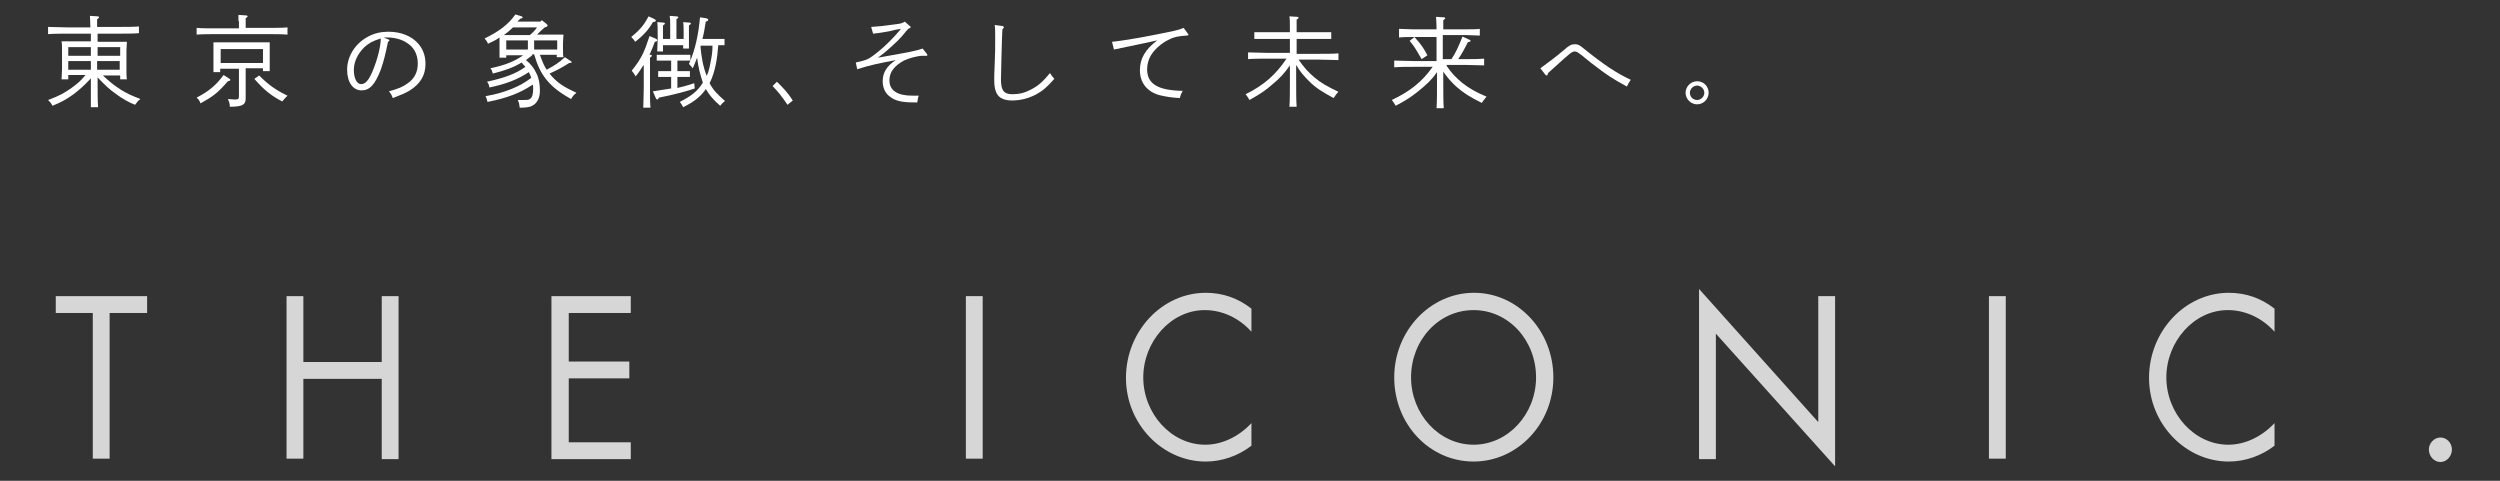 <?xml version="1.0" encoding="utf-8"?>
<!-- Generator: Adobe Illustrator 27.2.0, SVG Export Plug-In . SVG Version: 6.00 Build 0)  -->
<svg version="1.1" id="レイヤー_1" xmlns="http://www.w3.org/2000/svg" xmlns:xlink="http://www.w3.org/1999/xlink" x="0px"
	 y="0px" viewBox="0 0 520 100" style="enable-background:new 0 0 520 100;" xml:space="preserve">
<rect x="0" y="0" width="520" height="100" fill="#333333" stroke="none"/>
<style type="text/css">
	.st0{opacity:0.8;}
	.st1{fill:#FFFFFF;}
</style>
<g class="st0">
	<g>
		<g>
			<g>
				<path class="st1" d="M22.8,95.4h-3.5V65.1h-7.7v-3.5h19v3.5h-7.8V95.4z"/>
				<path class="st1" d="M79.4,75.3V61.6h3.5v33.9h-3.5V78.8H63.1v16.6h-3.5V61.6h3.5v13.7H79.4z"/>
				<path class="st1" d="M114.7,61.6h16.5v3.5h-12.9v10.1h12.6v3.5h-12.6v13.3h12.9v3.5h-16.5V61.6z"/>
				<path class="st1" d="M204.4,95.4h-3.5V61.6h3.5V95.4z"/>
				<path class="st1" d="M260.3,69c-2.5-2.8-6-4.5-9.7-4.5c-7.1,0-12.8,6.6-12.8,14c0,7.5,5.8,14,12.9,14c3.6,0,7.1-1.8,9.6-4.5v4.7
					c-2.7,2.1-6.1,3.3-9.5,3.3c-9,0-16.6-7.8-16.6-17.4c0-9.7,7.5-17.7,16.6-17.7c3.5,0,6.7,1.1,9.5,3.3V69z"/>
				<path class="st1" d="M323.1,78.5c0,9.7-7.5,17.5-16.6,17.5S290,88.3,290,78.5c0-9.7,7.5-17.6,16.6-17.6S323.1,68.8,323.1,78.5z
					 M293.5,78.5c0,7.6,5.8,14,13,14s13-6.4,13-14c0-7.7-5.7-14-13-14C299.2,64.5,293.5,70.8,293.5,78.5z"/>
				<path class="st1" d="M353.4,60.1l24.8,27.7V61.6h3.5V97l-24.8-27.6v26.1h-3.5V60.1z"/>
				<path class="st1" d="M417.2,95.4h-3.5V61.6h3.5V95.4z"/>
				<path class="st1" d="M473.1,69c-2.5-2.8-6-4.5-9.7-4.5c-7.1,0-12.8,6.6-12.8,14c0,7.5,5.8,14,12.9,14c3.6,0,7.1-1.8,9.6-4.5v4.7
					c-2.7,2.1-6.1,3.3-9.5,3.3c-9,0-16.6-7.8-16.6-17.4c0-9.7,7.5-17.7,16.6-17.7c3.5,0,6.7,1.1,9.5,3.3V69z"/>
				<path class="st1" d="M510,93.5c0,1.4-1.1,2.6-2.4,2.6s-2.4-1.2-2.4-2.6c0-1.3,1.1-2.5,2.4-2.5S510,92.1,510,93.5z"/>
			</g>
		</g>
	</g>
</g>
<g>
	<path class="st1" d="M18.9,16.3c-1.4,1.5-2.3,2.3-3.6,3.3c-1.4,1-2.6,1.7-4.4,2.4c-0.2-0.5-0.5-0.8-0.9-1.2c2.2-0.8,3.5-1.5,5-2.6
		c1.1-0.8,1.8-1.4,2.8-2.6h-3.6v0.9h-1.4c0-0.5,0.1-1.2,0.1-2.2v-3.9c0-0.7,0-1.4-0.1-1.8c0.7,0,1.4,0,2.3,0h3.8V7h-4.8
		c-1.1,0-3,0-4.1,0.1V5.6c1,0,2.9,0.1,4.1,0.1h4.7c0-1.2-0.1-2-0.1-2.4l1.6,0.1c0.2,0,0.3,0.1,0.3,0.2c0,0.1-0.1,0.2-0.4,0.4
		c0,0.5,0,0.7,0,1.6h4.6c1.3,0,3.1,0,4.1-0.1v1.4C27.9,7,26.2,7,24.9,7h-4.6c0,0.6,0,1.1,0,1.7h3.8c0.9,0,1.5,0,2.3,0
		c0,0.4-0.1,1.1-0.1,1.8v3.9c0,1,0,1.7,0.1,2.1h-1.4v-0.8h-3.6c1.5,1.4,2.4,2.1,3.8,3c1.3,0.8,2,1.1,4,1.9c-0.5,0.4-0.6,0.5-1.1,1.2
		c-1.3-0.5-2.7-1.3-3.9-2.2c-1.3-0.9-2.3-1.8-3.9-3.5v0.2c0,2.7,0,4.7,0.1,6h-1.5C18.9,21,18.9,19,18.9,16.3L18.9,16.3z M14.2,9.8
		v1.8h4.7V9.8H14.2z M18.9,12.7h-4.7v1.8h4.7V12.7z M20.3,11.6h4.7V9.8h-4.7V11.6z M24.9,14.5v-1.8h-4.7v1.8H24.9z"/>
	<path class="st1" d="M47.6,16.3c0.2,0.1,0.3,0.2,0.3,0.3c0,0.2-0.1,0.2-0.5,0.3c-2.2,2.5-3,3.1-5.7,4.6c-0.2-0.6-0.4-0.8-0.8-1.2
		c2.5-1.3,4-2.5,5.6-4.7L47.6,16.3z M49.6,4.4c0-0.6,0-1,0-1.3l1.5,0.1c0.3,0,0.4,0.1,0.4,0.2c0,0.1-0.1,0.2-0.4,0.4v2h4.6
		c1.3,0,3.1,0,4.1-0.1v1.5c-1.1-0.1-2.8-0.1-4.1-0.1H45c-1.1,0-3,0-4.1,0.1V5.8c1,0.1,2.9,0.1,4.1,0.1h4.7V4.4z M51.1,14.3v3.6
		c0,0.5,0,1.1,0,1.6c0,0.4,0,0.7,0,1c0,1.3-0.7,1.7-3.3,1.7c0-0.7-0.1-0.9-0.4-1.6c0.6,0,0.9,0.1,1.4,0.1c0.8,0,0.9-0.1,0.9-0.8
		v-5.6h-3.9v0.7h-1.4c0-0.5,0-1.2,0-2.2v-2.2c0-0.7,0-1.4,0-1.8c0.7,0,1.3,0,2.3,0h7.1c0.9,0,1.6,0,2.3,0c0,0.4,0,1.1,0,1.8v2.1
		c0,1,0,1.7,0,2.1h-1.4v-0.6H51.1z M54.7,10.2h-8.8v2.9h8.8V10.2z M53.9,15.7c1.9,1.9,3.4,3,5.9,4.2c-0.4,0.4-0.7,0.7-1.1,1.2
		c-2.3-1.2-3.8-2.4-5.8-4.7L53.9,15.7z"/>
	<path class="st1" d="M80.8,8.2c0.1,0,0.2,0.2,0.2,0.2c0,0.1-0.1,0.2-0.3,0.3c-0.5,2.5-0.9,4.1-1.5,5.8c-1.2,3.1-2.3,4.3-4,4.3
		c-1.8,0-3-1.7-3-4.3c0-2.8,1.7-5.5,4.4-6.9c1.3-0.7,2.7-1,4.2-1c2.6,0,4.9,0.9,6.3,2.6c0.9,1.1,1.4,2.4,1.4,4.1
		c0,2.4-1.1,4.2-3.4,5.6c-0.9,0.5-1.3,0.7-3.4,1.5c-0.3-0.8-0.4-0.9-0.8-1.4c2.1-0.6,2.8-0.9,3.8-1.6c1.5-1,2.2-2.4,2.2-4.2
		c0-1.9-0.8-3.4-2.3-4.3c-1-0.7-2.6-1.1-3.9-1.1c-0.2,0-0.6,0-0.9,0L80.8,8.2z M75.8,9.8c-1.4,1.4-2.2,3-2.2,4.8
		c0,1.6,0.6,2.9,1.5,2.9c0.9,0,1.6-0.8,2.4-2.7c1-2.4,1.7-5.1,1.7-6.8C77.6,8.5,76.8,8.9,75.8,9.8z"/>
	<path class="st1" d="M110.7,11.5c-0.4,0.3-0.9,0.7-1.3,1c1,0.8,1.7,1.7,2.2,2.8c0.5,1,0.7,2.2,0.7,3.6c0,1.5-0.6,2.6-1.6,3.1
		c-0.5,0.3-1.4,0.4-2.6,0.4c-0.1-0.8-0.1-0.9-0.4-1.6c0.6,0,0.8,0,1.1,0c0.8,0,1.1,0,1.4-0.2c0.5-0.3,0.7-1,0.7-2.2
		c0-0.2,0-0.5-0.1-0.8c-2.5,1.7-5.3,2.8-9.4,3.6c-0.1-0.4-0.2-0.8-0.4-1.2c2.3-0.4,3.6-0.8,5.4-1.5c1.7-0.7,2.6-1.2,4.1-2.3
		c-0.1-0.4-0.3-0.8-0.5-1.2c-2.4,1.6-4.9,2.5-8.2,3.2c-0.1-0.6-0.2-0.8-0.5-1.2c3.6-0.8,5.9-1.6,8-3.1c-0.3-0.3-0.6-0.6-0.8-0.9
		c-1.8,1.1-3.6,1.7-6,2.3c-0.2-0.7-0.2-0.7-0.5-1.1c2.9-0.6,5-1.4,6.8-2.7h-3.5V12h-1.4c0-0.5,0-1,0-2.2V8.7c0-0.3,0-0.6,0-0.9
		c-0.7,0.5-1.5,0.9-2.4,1.3c-0.2-0.5-0.3-0.6-0.7-1.1c3.1-1.5,5-3,6.4-5l1.3,0.4c0.2,0.1,0.2,0.1,0.2,0.2c0,0.1,0,0.2-0.5,0.3
		l-0.6,0.6h4.8l0.3-0.3l1,0.8c0.1,0.1,0.2,0.2,0.2,0.3c0,0.2-0.2,0.3-0.6,0.4c-0.4,0.3-1.1,1-1.6,1.5h3.2c0.9,0,1.5,0,2.3,0
		c0,0.4-0.1,1.2-0.1,1.8v0.8c0,1.1,0,1.7,0.1,2.1h-1.4v-0.5h-3.5c0.4,1.1,0.8,2.2,1.4,3.1c1.7-0.9,2.6-1.5,3.8-2.6l1.2,0.8
		c0.1,0.1,0.2,0.1,0.2,0.2c0,0.2-0.1,0.2-0.5,0.2c-1.6,1-2.5,1.5-4.1,2.2c0.2,0.2,0.4,0.5,0.6,0.7c1.2,1.3,2.4,2.1,5,3.3
		c-0.6,0.5-0.8,0.7-1.1,1.3c-2.5-1.4-3.9-2.5-5.2-4.1c-1.1-1.4-1.8-2.8-2.5-5.2H110.7z M110.2,7.3c0.6-0.5,1.1-1,1.5-1.6h-5
		c-0.6,0.6-1.2,1.1-1.9,1.6H110.2z M109.8,8.4h-4.5v1.9h4.5V8.4z M115.9,10.3V8.4h-4.8v1.9H115.9z"/>
	<path class="st1" d="M136,3.9c0.3,0.2,0.4,0.2,0.4,0.4c0,0.2-0.1,0.2-0.6,0.3c-0.9,1.6-2.1,2.9-3.7,4.1c-0.2-0.4-0.4-0.6-0.8-1
		c1.8-1.5,2.6-2.4,3.6-4.3L136,3.9z M133.8,13.6c-0.5,0.8-1,1.6-1.6,2.3c-0.3-0.6-0.5-0.8-0.8-1.2c2-2.5,2.6-3.8,3.7-7.2l1.2,0.5
		c0.2,0.1,0.4,0.2,0.4,0.4c0,0.2-0.1,0.2-0.5,0.3c-0.3,0.9-0.7,1.8-1.1,2.7l0.2,0c0.2,0,0.3,0.1,0.3,0.2c0,0.1-0.1,0.2-0.4,0.4v6.2
		c0,1.8,0,3.3,0.1,4.2h-1.5c0-0.9,0.1-2.3,0.1-4.2V13.6z M145,12c-0.3,0.8-0.6,1.5-0.9,2.2c-0.4-0.5-0.7-0.8-0.8-0.9
		c0.1-0.2,0.2-0.5,0.3-0.7c-0.4,0-1.1,0-1.6,0h-1.1v2.2h1c0.4,0,1.2,0,1.6,0V16c-0.5,0-1.1,0-1.6,0h-1v2.3c1.2-0.3,2.4-0.6,3.5-1
		l0.1,1.1c-1.4,0.5-4.3,1.3-7.4,1.9c-0.2,0.3-0.3,0.4-0.4,0.4c-0.1,0-0.2-0.1-0.3-0.3l-0.6-1.4c1.2-0.2,2.5-0.4,3.8-0.6V16h-1.1
		c-0.6,0-1.2,0-1.6,0v-1.2c0.5,0,1.2,0,1.6,0h1.1v-2.2h-1.4c-0.5,0-1.2,0-1.6,0v-1.2c0.2,0,1.1,0,1.6,0h3.8c0.2,0,1.2,0,1.6,0v1.2
		c1-2.4,1.7-5.5,2-9l1.3,0.2c0.3,0.1,0.4,0.1,0.4,0.3c0,0.2-0.1,0.3-0.5,0.4c-0.2,1.3-0.4,2.5-0.7,3.6h3c0.5,0,1.2,0,1.6,0v1.3
		c-0.3,0-0.8,0-1.3,0c-0.2,2.7-0.6,5.5-1.8,7.9c0.7,1.4,1.7,2.4,3.2,3.7c-0.4,0.3-0.7,0.6-1,1c-1.5-1.3-2.3-2.3-3-3.5
		c0,0-0.1,0.1-0.1,0.2c-1.1,1.5-2.4,2.5-4.6,3.6c-0.3-0.6-0.4-0.7-0.7-1.1c2.3-1.2,3.6-2.1,4.8-4C145.6,15.4,145.2,13.8,145,12z
		 M139.4,8.2v-3c0-0.9,0-1.2-0.1-1.9l1.4,0.1c0.2,0,0.4,0.1,0.4,0.2c0,0.1-0.1,0.2-0.4,0.4v4.1h1.5V7c0-0.9,0-1.9-0.1-2.4l1.3,0.1
		c0.2,0,0.3,0.1,0.3,0.2c0,0.1-0.1,0.2-0.4,0.4v2.4c0,0.8,0,1.9,0,2.4h-1.2V9.4h-4.2v1.3h-1.2c0-0.7,0.1-1.7,0.1-2.7V7.3
		c0-1.2,0-2.2-0.1-2.7l1.3,0.1c0.2,0,0.3,0.1,0.3,0.2c0,0.1-0.1,0.2-0.4,0.4v2.8H139.4z M145.8,9.4c0,0.1-0.1,0.2-0.1,0.3
		c0.2,2.1,0.5,4.1,1.3,6.1c0.5-1.1,0.7-2.3,0.9-3.4c0.2-1,0.3-1.9,0.3-2.9H145.8z"/>
	<path class="st1" d="M161.6,17c1.4,1.4,2.2,2.2,3.3,3.9l-1.1,0.9c-1-1.5-2-2.8-3.1-3.9L161.6,17z"/>
	<path class="st1" d="M192.7,11.1c0.1,0.2,0.2,0.2,0.2,0.3c0,0.1-0.1,0.3-0.3,0.2l-0.3,0c-0.1,0-0.2,0-0.3,0c-1.2,0-2.9,0.5-4,1
		c-2,1.1-3,2.4-3,4.1c0,2.1,1.6,3.2,4.8,3.2c0.3,0,0.7,0,1.3,0c-0.2,0.5-0.2,0.8-0.3,1.4h-0.8c-2.3,0-3.8-0.3-4.9-1.2
		c-1-0.7-1.5-1.9-1.5-3.2c0-1.8,0.8-3.1,2.7-4.4c-3.6,0.7-5.2,1-8,1.9L178,13c2.2-0.5,2.4-0.6,3.3-1.2c2.1-1.5,4.2-3.5,6.1-5.8
		c-0.8,0.1-1.3,0.2-2.4,0.5c-0.6,0.1-1.2,0.2-1.8,0.3c-0.2,0-0.4,0.1-0.7,0.1C182.1,6.9,182,7,181.6,7l-0.4-1.4
		c1.6-0.1,2.6-0.2,4.7-0.5c1.7-0.2,1.8-0.3,2.3-0.6l0.9,0.8c0.2,0.2,0.3,0.2,0.3,0.3c0,0.2,0,0.2-0.5,0.4c-0.2,0.3-0.5,0.5-0.6,0.7
		c-1.1,1.4-2.1,2.3-3.8,3.8c-0.6,0.5-0.8,0.7-1.9,1.5c7.3-1.3,7.4-1.3,9.3-1.9L192.7,11.1z"/>
	<path class="st1" d="M208.4,5.4c0.2,0,0.4,0.1,0.4,0.3c0,0.1-0.1,0.2-0.3,0.4c-0.1,1-0.3,9.9-0.3,10.4c0,2.3,0.6,3.1,2.4,3.1
		c1.4,0,2.6-0.3,3.9-1c1.5-0.8,2.4-1.6,3.9-3.4c0.3,0.5,0.4,0.6,0.9,1.2c-1.5,1.7-2.4,2.5-3.9,3.3c-1.6,0.8-3.2,1.2-4.9,1.2
		c-1.6,0-2.7-0.5-3.2-1.5c-0.3-0.6-0.5-1.4-0.5-2.7c0-0.6,0-1.6,0.1-3.5c0.1-1.8,0.1-3.5,0.1-5.6c0-0.9,0-1.7-0.1-2.4L208.4,5.4z"/>
	<path class="st1" d="M247,6.9c0.1,0.1,0.2,0.2,0.2,0.3c0,0.1-0.1,0.2-0.4,0.2c-1.7,0.1-2.7,0.3-3.8,0.9c-1.4,0.7-2.8,1.9-3.6,3.2
		c-0.5,0.8-0.8,1.9-0.8,2.9c0,3.1,2.3,4.4,7.4,4.5c-0.2,0.4-0.4,0.7-0.6,1.5c-1.8-0.1-2.9-0.3-4.2-0.6c-2.6-0.7-4.1-2.6-4.1-5.2
		c0-2.4,1.1-4.3,3.6-6.2c-4,0.9-4.4,0.9-6.1,1.3c-0.1,0-0.5,0.1-0.9,0.2c-0.4,0.1-0.8,0.1-0.9,0.2c-0.6,0.1-0.7,0.1-1.1,0.2
		l-0.4-1.6c1.8-0.2,4.6-0.6,9.1-1.5c4-0.8,4.6-0.9,5.8-1.4L247,6.9z"/>
	<path class="st1" d="M270.1,12.4c1.1,1.6,2,2.6,3.3,3.7c1.3,1.1,2.5,1.8,5,3c-0.5,0.5-0.6,0.7-1,1.3c-2.4-1.3-3.7-2.1-5.1-3.5
		c-1.1-1.1-1.9-2-2.7-3.4v2.7c0,2.7,0,4.7,0.1,6h-1.5c0.1-1.3,0.1-3.3,0.1-6v-2.6c-1.1,1.6-2.1,2.7-3.7,4c-1.5,1.3-2.4,1.9-4.7,3.2
		c-0.3-0.5-0.5-0.8-0.8-1.2c3.8-1.9,6.2-4,8.5-7.4h-3.9c-1.1,0-3,0-4.1,0.1v-1.4c1,0,2.9,0.1,4.1,0.1h4.6V8.1h-4.5c-0.9,0-2,0-2.9,0
		V6.7c0.8,0,1.9,0,2.9,0h4.5c0-1.8,0-2.9-0.1-3.3l1.6,0.1c0.2,0,0.3,0.1,0.3,0.2c0,0.1-0.1,0.2-0.4,0.4c0,0.5,0,0.7,0,2.6h4.3
		c0.8,0,2.2,0,2.9,0v1.4c-0.8,0-2.1,0-2.9,0h-4.3v3.1h4.6c1.3,0,3,0,4.1-0.1v1.4c-1.1,0-2.8-0.1-4.1-0.1H270.1z"/>
	<path class="st1" d="M300.9,13.7c1,1.5,2,2.5,3.2,3.5c1.4,1.1,2.7,1.9,5.1,2.9c-0.4,0.5-0.5,0.6-1,1.3c-2.4-1.2-3.7-2-5.2-3.3
		c-1.1-1-1.9-1.9-2.8-3.2v1.6c0,2.7,0,4.7,0.1,6h-1.5c0.1-1.3,0.1-3.3,0.1-6v-1.5c-1.1,1.6-2.1,2.5-3.8,3.9
		c-1.5,1.2-2.5,1.9-4.8,3.1c-0.3-0.5-0.4-0.7-0.8-1.2c3.8-1.8,6.3-3.8,8.5-6.9h-3.9c-1.1,0-3,0-4.1,0.1v-1.4c1.1,0,2.9,0.1,4.1,0.1
		h4.7v-5h-5c-0.9,0-2,0-2.8,0.1V6c0.8,0,1.9,0.1,2.8,0.1h5c0-1.4-0.1-2.2-0.1-2.6l1.6,0.1c0.2,0,0.3,0.1,0.3,0.2
		c0,0.1-0.1,0.2-0.4,0.4v1.9h4.8c0.8,0,2.2,0,2.8-0.1v1.4c-0.7,0-2.1-0.1-2.8-0.1h-4.9v5h1.8c0.9-1.3,1.6-2.9,2.3-4.7l1.5,0.7
		c0.1,0.1,0.2,0.1,0.2,0.2c0,0.1-0.2,0.2-0.6,0.3c-0.8,1.6-1.3,2.5-2,3.5h1.3c1.3,0,3,0,4.1-0.1v1.4c-1.1,0-2.8-0.1-4.1-0.1H300.9z
		 M294.2,7.7c1.4,1.5,1.9,2.3,2.7,3.8l-1.2,0.8c-1.4-2.4-1.5-2.6-2.5-3.8L294.2,7.7z"/>
	<path class="st1" d="M320.4,14.2c1.8-1.3,3.5-2.6,4.9-3.8c1.1-1,1.6-1.2,2.3-1.2c0.6,0,1,0.2,1.7,0.8c4.2,3.4,6.9,5.2,9.9,6.6
		c-0.4,0.6-0.6,0.9-0.8,1.4c-2.8-1.5-4.3-2.5-6.5-4.2c-0.8-0.6-1.2-0.9-2.4-1.9c-0.2-0.2-0.5-0.4-0.9-0.7c-0.5-0.4-0.8-0.5-1.1-0.5
		c-0.2,0-0.7,0.2-1,0.5c-0.6,0.5-0.9,0.7-4.5,4c-0.1,0.3-0.1,0.5-0.3,0.5c-0.1,0-0.2-0.1-0.3-0.2L320.4,14.2z"/>
	<path class="st1" d="M355.4,19.3c0,1.3-1.1,2.4-2.4,2.4c-1.3,0-2.4-1.1-2.4-2.4c0-1.3,1.1-2.4,2.4-2.4
		C354.4,16.9,355.4,18,355.4,19.3z M351.5,19.3c0,0.9,0.7,1.5,1.5,1.5c0.8,0,1.5-0.7,1.5-1.5c0-0.8-0.7-1.5-1.5-1.5
		C352.2,17.8,351.5,18.5,351.5,19.3z"/>
</g>
<g>
</g>
<g>
</g>
<g>
</g>
<g>
</g>
<g>
</g>
<g>
</g>
</svg>

